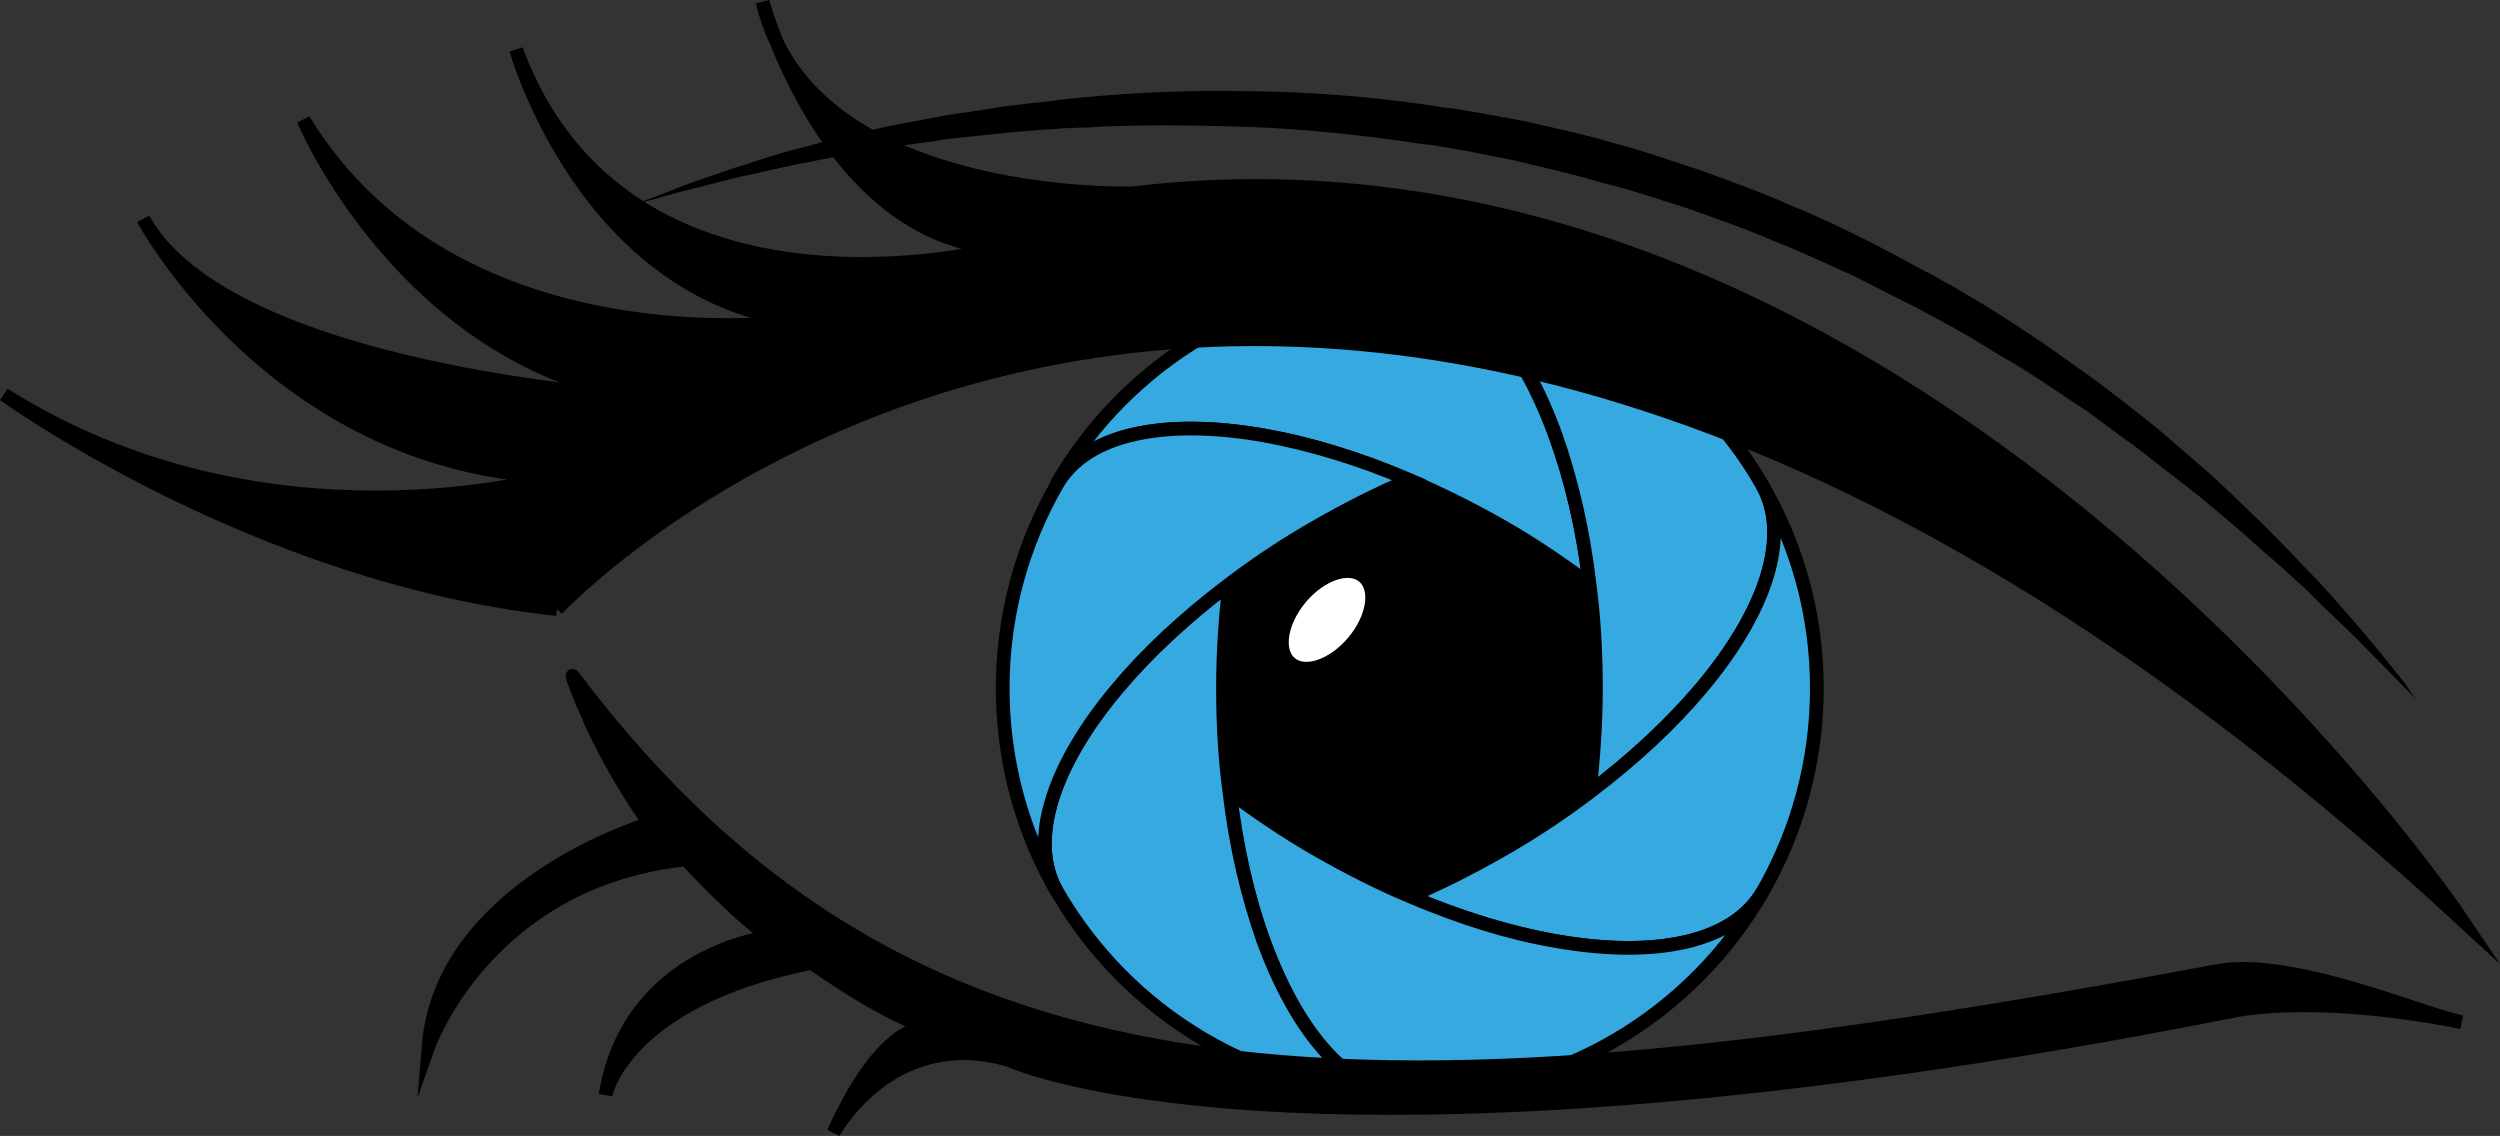 <?xml version="1.0" encoding="UTF-8"?>
<!DOCTYPE svg PUBLIC "-//W3C//DTD SVG 1.1//EN" "http://www.w3.org/Graphics/SVG/1.1/DTD/svg11.dtd">
<svg version="1.1" xmlns="http://www.w3.org/2000/svg" xmlns:xlink="http://www.w3.org/1999/xlink" x="0" y="0" width="391.517" height="177.89" viewBox="0, 0, 391.517, 177.89">
  <rect x="0" y="0" width="391.517" height="177.89" fill="#333333" stroke="none"/>
  <g id="Layer_1">
    <g id="polygon35482">
      <path d="M248.929,91.481 L248.929,123.981 L220.729,140.281 L192.629,124.081 L192.629,91.481 L220.729,75.181 z" fill="#000000"/>
      <path d="M248.929,91.481 L248.929,123.981 L220.729,140.281 L192.629,124.081 L192.629,91.481 L220.729,75.181 z" fill-opacity="0" stroke="#000000" stroke-width="2.146" stroke-miterlimit="10"/>
    </g>
  </g>
  <g id="g35496">
    <g id="path35484">
      <path d="M248.929,91.481 C244.729,88.381 240.229,85.281 235.329,82.481 C230.429,79.681 225.529,77.281 220.729,75.181 C212.729,71.781 205.029,69.381 197.829,68.181 C182.429,65.481 170.129,67.881 165.429,75.881 C176.429,56.781 197.029,43.981 220.629,43.981 C229.929,43.981 238.129,53.381 243.529,68.181 C246.029,74.981 247.929,82.881 248.929,91.481 z" fill="#36A9E1"/>
      <path d="M248.929,91.481 C244.729,88.381 240.229,85.281 235.329,82.481 C230.429,79.681 225.529,77.281 220.729,75.181 C212.729,71.781 205.029,69.381 197.829,68.181 C182.429,65.481 170.129,67.881 165.429,75.881 C176.429,56.781 197.029,43.981 220.629,43.981 C229.929,43.981 238.129,53.381 243.529,68.181 C246.029,74.981 247.929,82.881 248.929,91.481 z" fill-opacity="0" stroke="#000000" stroke-width="2.146" stroke-miterlimit="10"/>
    </g>
    <g id="path35486">
      <path d="M266.429,107.781 C261.729,113.281 255.829,118.881 248.929,124.081 C249.529,118.881 249.929,113.481 249.929,107.781 C249.929,102.181 249.629,96.681 248.929,91.481 C247.929,82.881 246.029,74.981 243.629,68.181 C238.329,53.481 230.029,43.981 220.729,43.981 C244.329,43.981 264.929,56.781 275.929,75.881 C280.629,83.881 276.529,95.781 266.429,107.781 z" fill="#36A9E1"/>
      <path d="M266.429,107.781 C261.729,113.281 255.829,118.881 248.929,124.081 C249.529,118.881 249.929,113.481 249.929,107.781 C249.929,102.181 249.629,96.681 248.929,91.481 C247.929,82.881 246.029,74.981 243.629,68.181 C238.329,53.481 230.029,43.981 220.729,43.981 C244.329,43.981 264.929,56.781 275.929,75.881 C280.629,83.881 276.529,95.781 266.429,107.781 z" fill-opacity="0" stroke="#000000" stroke-width="2.146" stroke-miterlimit="10"/>
    </g>
    <g id="path35488">
      <path d="M284.529,107.781 C284.529,119.381 281.429,130.281 276.029,139.681 C271.429,147.681 259.129,150.081 243.629,147.381 C236.529,146.081 228.729,143.781 220.729,140.381 C225.529,138.381 230.429,135.881 235.329,133.081 C240.229,130.281 244.729,127.281 248.929,124.081 C255.829,118.881 261.829,113.281 266.429,107.781 C276.529,95.781 280.529,83.881 275.929,75.881 C281.429,85.281 284.529,96.181 284.529,107.781 z" fill="#36A9E1"/>
      <path d="M284.529,107.781 C284.529,119.381 281.429,130.281 276.029,139.681 C271.429,147.681 259.129,150.081 243.629,147.381 C236.529,146.081 228.729,143.781 220.729,140.381 C225.529,138.381 230.429,135.881 235.329,133.081 C240.229,130.281 244.729,127.281 248.929,124.081 C255.829,118.881 261.829,113.281 266.429,107.781 C276.529,95.781 280.529,83.881 275.929,75.881 C281.429,85.281 284.529,96.181 284.529,107.781 z" fill-opacity="0" stroke="#000000" stroke-width="2.146" stroke-miterlimit="10"/>
    </g>
    <g id="path35490">
      <path d="M276.029,139.681 C265.029,158.781 244.429,171.581 220.829,171.581 C211.529,171.581 203.329,162.181 197.929,147.381 C195.429,140.581 193.629,132.681 192.629,124.081 C196.829,127.181 201.329,130.281 206.229,133.081 C211.129,135.881 216.029,138.381 220.829,140.381 C228.829,143.781 236.529,146.181 243.729,147.381 C259.029,150.081 271.329,147.681 276.029,139.681 z" fill="#36A9E1"/>
      <path d="M276.029,139.681 C265.029,158.781 244.429,171.581 220.829,171.581 C211.529,171.581 203.329,162.181 197.929,147.381 C195.429,140.581 193.629,132.681 192.629,124.081 C196.829,127.181 201.329,130.281 206.229,133.081 C211.129,135.881 216.029,138.381 220.829,140.381 C228.829,143.781 236.529,146.181 243.729,147.381 C259.029,150.081 271.329,147.681 276.029,139.681 z" fill-opacity="0" stroke="#000000" stroke-width="2.146" stroke-miterlimit="10"/>
    </g>
    <g id="path35492">
      <path d="M220.729,171.481 C197.129,171.481 176.529,158.681 165.529,139.581 C160.929,131.581 164.929,119.681 175.029,107.681 C179.729,102.181 185.629,96.581 192.529,91.381 C191.929,96.581 191.529,101.981 191.529,107.681 C191.529,113.381 191.829,118.781 192.529,123.981 C193.529,132.581 195.429,140.481 197.829,147.281 C203.229,162.081 211.529,171.481 220.729,171.481 z" fill="#36A9E1"/>
      <path d="M220.729,171.481 C197.129,171.481 176.529,158.681 165.529,139.581 C160.929,131.581 164.929,119.681 175.029,107.681 C179.729,102.181 185.629,96.581 192.529,91.381 C191.929,96.581 191.529,101.981 191.529,107.681 C191.529,113.381 191.829,118.781 192.529,123.981 C193.529,132.581 195.429,140.481 197.829,147.281 C203.229,162.081 211.529,171.481 220.729,171.481 z" fill-opacity="0" stroke="#000000" stroke-width="2.146" stroke-miterlimit="10"/>
    </g>
    <g id="path35494">
      <path d="M220.729,75.181 C215.929,77.181 211.029,79.681 206.129,82.481 C201.229,85.281 196.729,88.281 192.529,91.481 C185.629,96.681 179.629,102.281 175.029,107.781 C164.929,119.781 160.929,131.681 165.529,139.681 C160.129,130.281 157.029,119.381 157.029,107.781 C157.029,96.181 160.129,85.281 165.529,75.881 C170.129,67.881 182.429,65.481 197.929,68.181 C205.029,69.481 212.829,71.781 220.729,75.181 z" fill="#36A9E1"/>
      <path d="M220.729,75.181 C215.929,77.181 211.029,79.681 206.129,82.481 C201.229,85.281 196.729,88.281 192.529,91.481 C185.629,96.681 179.629,102.281 175.029,107.781 C164.929,119.781 160.929,131.681 165.529,139.681 C160.129,130.281 157.029,119.381 157.029,107.781 C157.029,96.181 160.129,85.281 165.529,75.881 C170.129,67.881 182.429,65.481 197.929,68.181 C205.029,69.481 212.829,71.781 220.729,75.181 z" fill-opacity="0" stroke="#000000" stroke-width="2.146" stroke-miterlimit="10"/>
    </g>
    <g id="path35498">
      <path d="M385.529,160.081 C379.129,158.781 358.829,149.881 347.229,152.081 C214.829,176.781 143.429,177.281 89.729,105.881 C89.329,105.381 90.629,108.781 92.629,113.281 C95.729,119.981 99.129,125.281 101.729,128.981 C101.729,128.981 69.229,138.581 67.129,163.781 C67.129,163.781 76.329,137.881 107.429,134.581 C107.429,134.581 117.129,145.081 120.829,146.681 C120.829,146.681 98.529,148.981 94.829,171.481 C94.829,171.481 97.629,156.681 127.129,150.781 C127.129,150.781 139.129,159.481 146.129,161.081 C146.129,161.081 139.229,158.281 130.529,177.381 C130.529,177.381 139.529,160.681 157.929,165.981 C157.929,165.981 203.029,187.181 348.929,158.481 C348.929,158.481 361.029,155.281 385.529,160.081 z" fill="#000000"/>
      <path d="M385.529,160.081 C379.129,158.781 358.829,149.881 347.229,152.081 C214.829,176.781 143.429,177.281 89.729,105.881 C89.329,105.381 90.629,108.781 92.629,113.281 C95.729,119.981 99.129,125.281 101.729,128.981 C101.729,128.981 69.229,138.581 67.129,163.781 C67.129,163.781 76.329,137.881 107.429,134.581 C107.429,134.581 117.129,145.081 120.829,146.681 C120.829,146.681 98.529,148.981 94.829,171.481 C94.829,171.481 97.629,156.681 127.129,150.781 C127.129,150.781 139.129,159.481 146.129,161.081 C146.129,161.081 139.229,158.281 130.529,177.381 C130.529,177.381 139.529,160.681 157.929,165.981 C157.929,165.981 203.029,187.181 348.929,158.481 C348.929,158.481 361.029,155.281 385.529,160.081 z" fill-opacity="0" stroke="#000000" stroke-width="2.146" stroke-miterlimit="10"/>
    </g>
    <g id="ellipse35500">
      <path d="M203.691,93.598 C206.86,89.84 211.277,88.352 213.557,90.274 C215.837,92.197 215.117,96.802 211.949,100.56 C208.78,104.318 204.363,105.807 202.083,103.884 C199.803,101.962 200.523,97.357 203.691,93.598 z" fill="#FFFFFF"/>
      <path d="M203.691,93.598 C206.86,89.84 211.277,88.352 213.557,90.274 C215.837,92.197 215.117,96.802 211.949,100.56 C208.78,104.318 204.363,105.807 202.083,103.884 C199.803,101.962 200.523,97.357 203.691,93.598 z" fill-opacity="0" stroke="#000000" stroke-width="2.146" stroke-miterlimit="10"/>
    </g>
    <path d="M378.429,109.581 C378.429,109.581 375.029,106.081 369.129,100.081 C367.629,98.581 365.929,96.981 364.129,95.281 C363.229,94.381 362.229,93.481 361.329,92.481 C360.329,91.581 359.229,90.581 358.129,89.581 C357.029,88.581 355.929,87.581 354.729,86.581 C353.529,85.581 352.429,84.481 351.129,83.381 C348.629,81.281 346.029,78.981 343.229,76.781 C340.329,74.581 337.429,72.281 334.329,69.881 C332.729,68.781 331.129,67.581 329.529,66.381 C327.929,65.181 326.329,63.981 324.529,62.881 C321.129,60.581 317.629,58.181 313.929,56.081 C312.129,54.981 310.229,53.881 308.329,52.681 C306.429,51.581 304.429,50.481 302.529,49.481 C301.529,48.981 300.629,48.381 299.529,47.881 L296.529,46.381 C294.529,45.381 292.429,44.281 290.429,43.281 C286.229,41.381 282.029,39.381 277.629,37.681 C273.329,35.781 268.829,34.281 264.429,32.681 C259.929,31.281 255.429,29.681 250.729,28.581 C246.129,27.181 241.529,26.181 236.929,25.081 C234.629,24.581 232.229,24.181 229.929,23.681 C228.729,23.481 227.629,23.281 226.429,23.081 C225.229,22.881 224.129,22.681 222.929,22.581 C213.629,21.181 204.429,20.181 195.529,19.881 C186.629,19.581 177.929,19.481 169.729,19.981 C168.729,19.981 167.729,20.081 166.629,20.081 C165.629,20.181 164.629,20.281 163.629,20.281 C161.629,20.481 159.629,20.581 157.729,20.781 L152.029,21.381 C151.129,21.481 150.129,21.581 149.229,21.681 C148.329,21.781 147.429,21.881 146.529,22.081 C144.729,22.281 143.029,22.581 141.329,22.781 C139.629,22.981 137.929,23.381 136.329,23.581 C134.729,23.881 133.129,24.081 131.629,24.381 L127.129,25.281 C124.229,25.781 121.529,26.481 119.129,26.981 C117.929,27.281 116.729,27.481 115.529,27.781 C114.429,28.081 113.329,28.281 112.329,28.581 C110.329,29.081 108.429,29.581 106.829,29.981 C105.229,30.381 103.929,30.781 102.829,31.081 C100.629,31.681 99.429,31.981 99.429,31.981 C99.429,31.981 100.529,31.581 102.629,30.781 C103.729,30.381 105.029,29.881 106.529,29.281 C108.029,28.681 109.829,28.081 111.829,27.381 C112.829,27.081 113.929,26.681 115.029,26.281 C116.129,25.981 117.329,25.581 118.529,25.181 C120.929,24.381 123.629,23.581 126.529,22.881 C127.929,22.481 129.429,22.081 130.929,21.681 C132.429,21.281 134.029,20.981 135.629,20.581 C137.229,20.181 138.929,19.781 140.629,19.481 C142.329,19.181 144.129,18.781 145.929,18.481 C146.829,18.281 147.729,18.181 148.629,17.981 C149.529,17.881 150.429,17.681 151.429,17.581 C153.329,17.281 155.229,16.981 157.129,16.681 C159.129,16.481 161.029,16.181 163.129,15.981 C164.129,15.881 165.129,15.781 166.229,15.581 C167.229,15.481 168.329,15.381 169.329,15.281 C177.629,14.481 186.529,14.081 195.729,14.281 C204.929,14.381 214.329,15.081 223.929,16.481 C225.129,16.681 226.329,16.881 227.529,16.981 C228.729,17.181 229.929,17.381 231.129,17.581 C233.529,17.981 235.929,18.481 238.329,18.881 C243.129,19.981 247.929,20.981 252.629,22.381 C257.329,23.581 262.029,25.281 266.629,26.781 C271.229,28.481 275.829,30.081 280.229,32.081 C284.729,33.881 289.029,35.981 293.229,38.081 C295.329,39.181 297.429,40.281 299.429,41.381 C300.429,41.881 301.429,42.481 302.529,42.981 C303.529,43.581 304.529,44.181 305.529,44.681 C307.529,45.881 309.429,46.981 311.429,48.181 C313.329,49.381 315.229,50.581 317.029,51.781 C320.729,54.181 324.229,56.781 327.629,59.181 C329.329,60.381 330.929,61.681 332.529,62.881 C334.129,64.181 335.729,65.381 337.229,66.581 C340.229,69.081 343.129,71.681 345.829,73.981 C348.529,76.381 351.029,78.881 353.429,81.181 C354.629,82.281 355.729,83.481 356.829,84.581 C357.929,85.681 359.029,86.781 360.029,87.881 C361.029,88.981 362.029,89.981 363.029,90.981 C363.929,91.981 364.829,92.981 365.729,93.981 C367.429,95.881 368.929,97.681 370.329,99.281 C373.029,102.481 375.129,105.181 376.529,106.881 C377.629,108.581 378.429,109.581 378.429,109.581 z" fill="#000000" id="path35502"/>
    <g id="path35504">
      <path d="M87.229,95.381 C40.129,90.381 0.629,61.781 0.629,61.781 C41.429,87.581 86.429,74.681 86.429,74.681 C42.829,72.581 22.429,34.281 22.429,34.281 C35.629,58.281 99.729,62.181 99.729,62.181 C62.929,55.681 47.529,18.781 47.529,18.781 C71.529,58.081 125.129,50.281 125.129,50.281 C91.529,45.981 80.829,7.781 80.829,7.781 C98.029,54.281 156.629,38.881 156.629,38.881 C129.429,37.081 119.429,0.281 119.429,0.281 C126.629,31.781 177.329,30.281 177.329,30.281 C299.329,15.681 385.529,143.981 385.529,143.981 C200.729,-26.619 87.229,95.381 87.229,95.381" fill="#000000"/>
      <path d="M87.229,95.381 C40.129,90.381 0.629,61.781 0.629,61.781 C41.429,87.581 86.429,74.681 86.429,74.681 C42.829,72.581 22.429,34.281 22.429,34.281 C35.629,58.281 99.729,62.181 99.729,62.181 C62.929,55.681 47.529,18.781 47.529,18.781 C71.529,58.081 125.129,50.281 125.129,50.281 C91.529,45.981 80.829,7.781 80.829,7.781 C98.029,54.281 156.629,38.881 156.629,38.881 C129.429,37.081 119.429,0.281 119.429,0.281 C126.629,31.781 177.329,30.281 177.329,30.281 C299.329,15.681 385.529,143.981 385.529,143.981 C200.729,-26.619 87.229,95.381 87.229,95.381" fill-opacity="0" stroke="#000000" stroke-width="2.146" stroke-miterlimit="10"/>
    </g>
  </g>
</svg>
